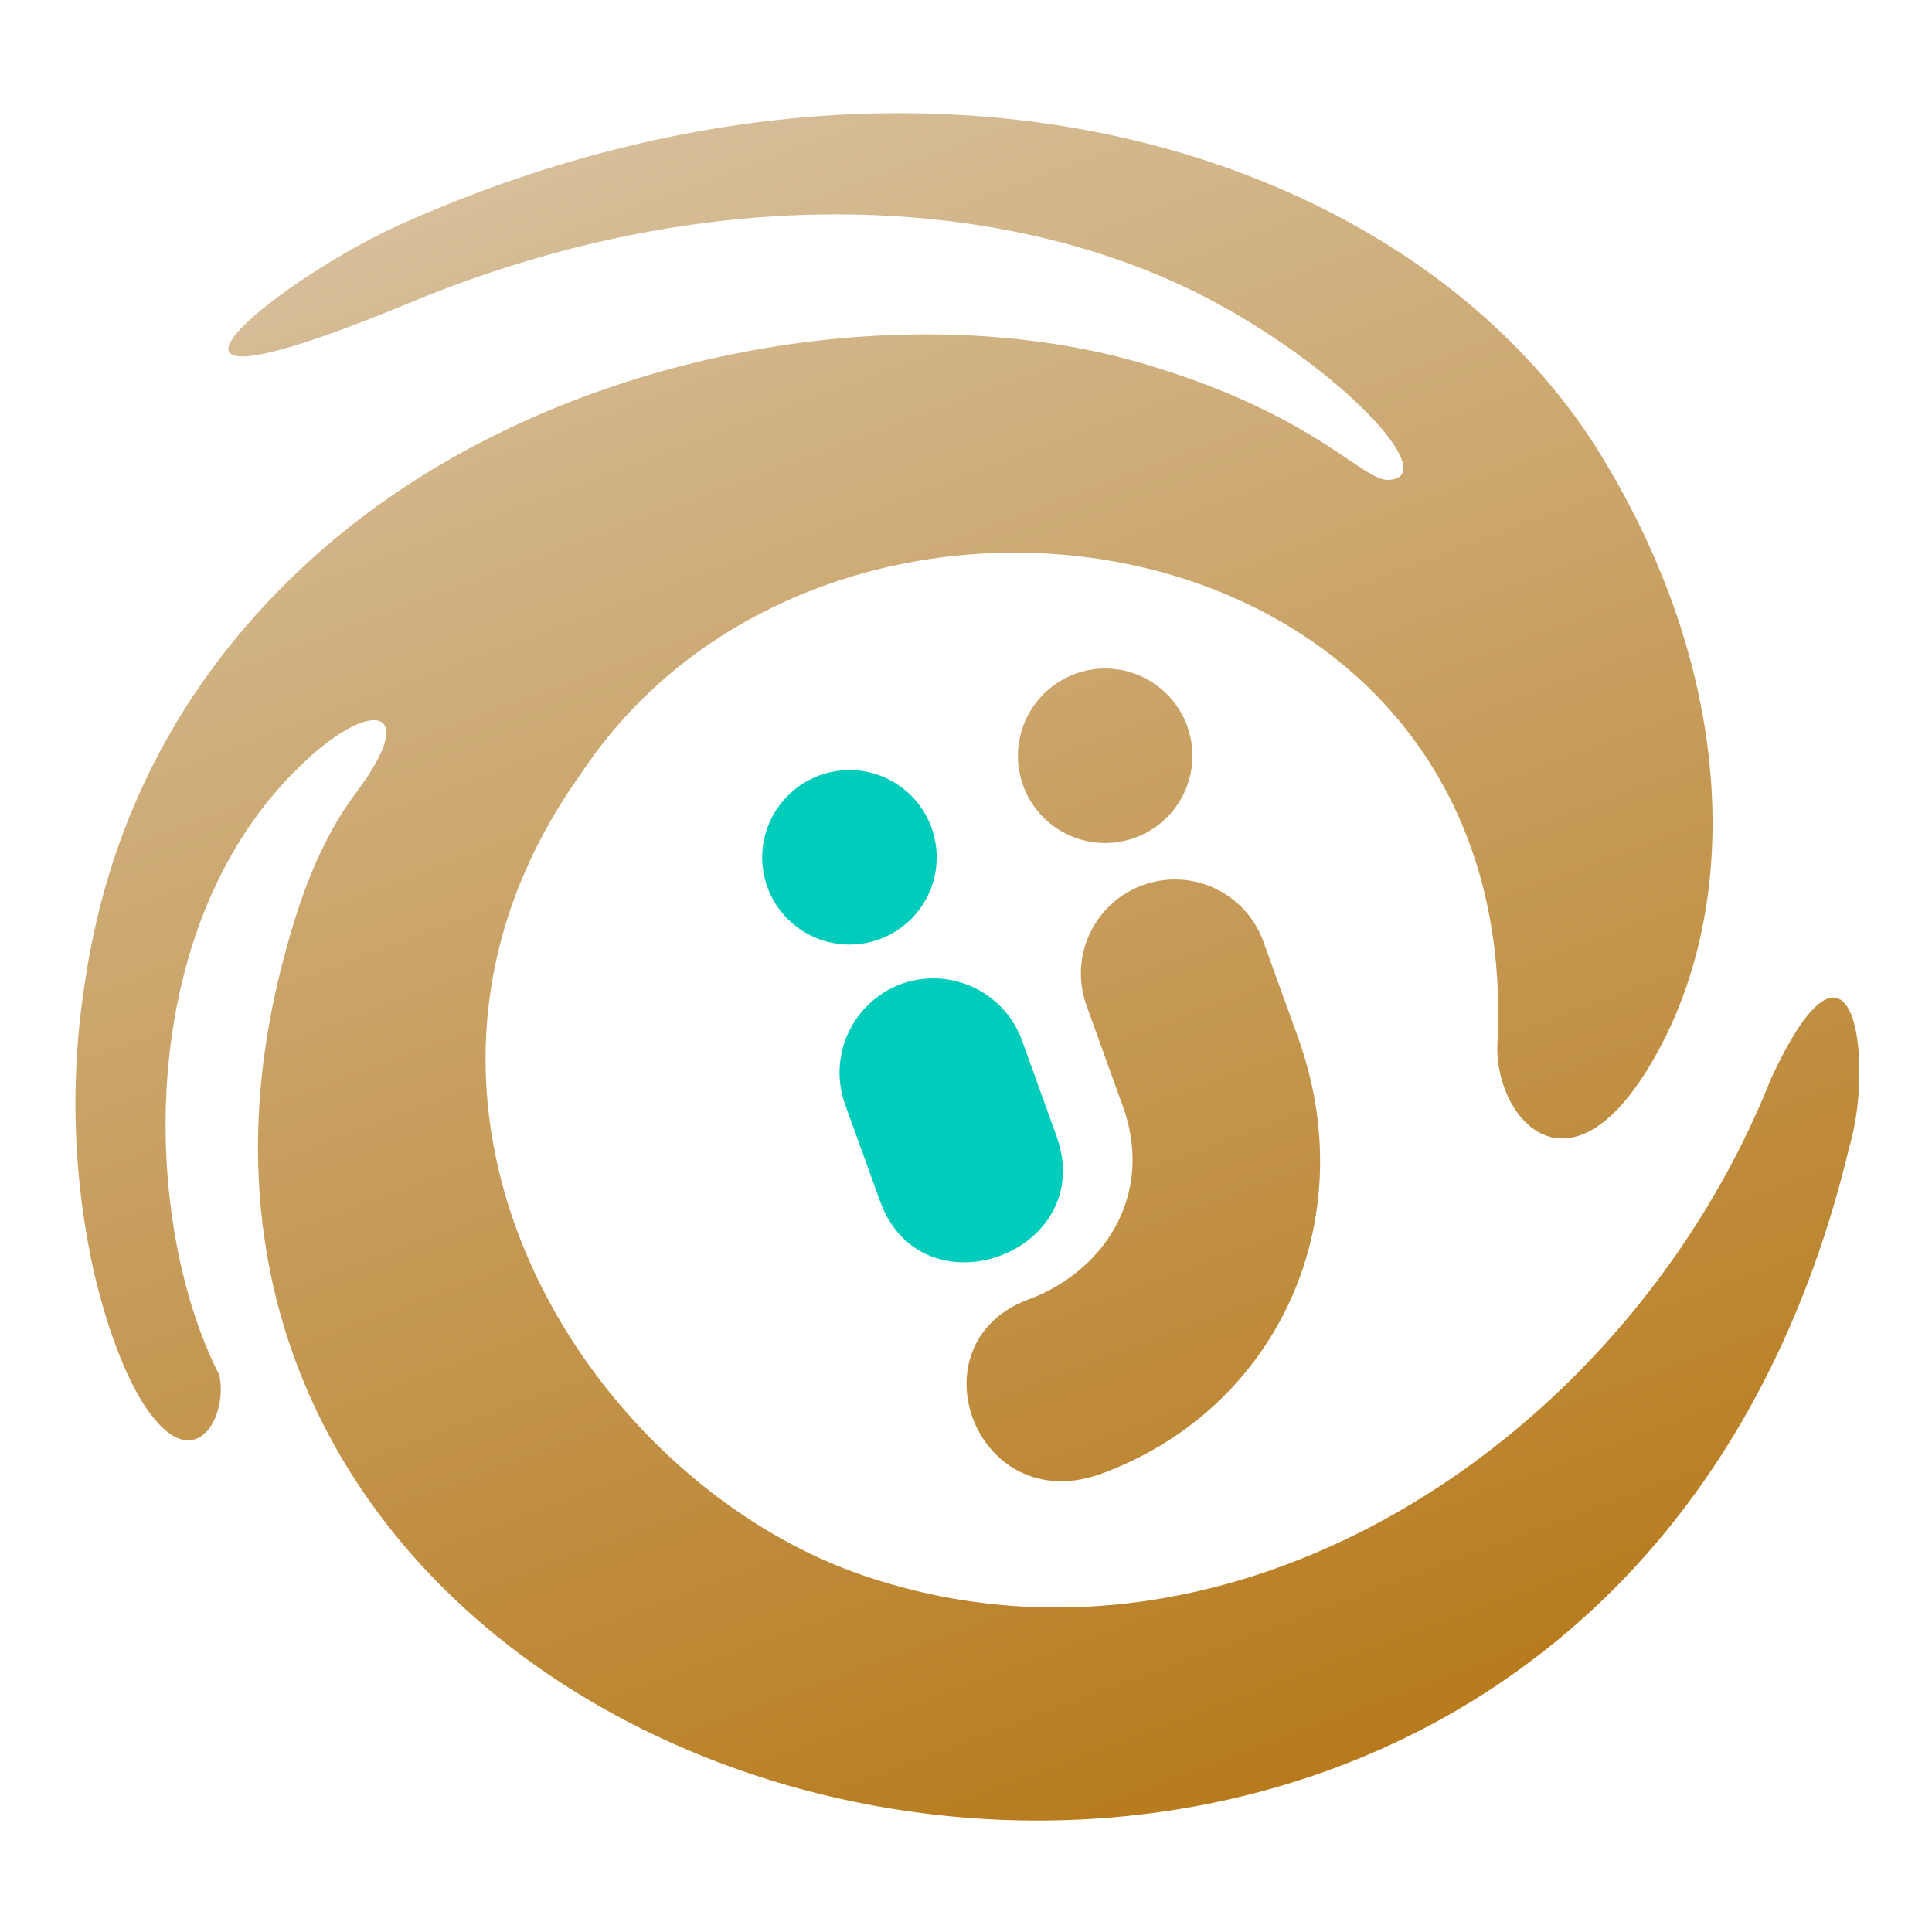 <svg xmlns="http://www.w3.org/2000/svg" xmlns:xlink="http://www.w3.org/1999/xlink" width="512" height="512" viewBox="0 0 512 512">
  <defs>
    <linearGradient id="linear-gradient" x1="0.661" y1="0.985" x2="0.351" y2="-0.029" gradientUnits="objectBoundingBox">
      <stop offset="0" stop-color="#b16d03"/>
      <stop offset="1" stop-color="#d9c4a4"/>
    </linearGradient>
  </defs>
  <g id="logo" transform="translate(8628 11309)">
    <rect id="Rectangle_23" data-name="Rectangle 23" width="512" height="512" transform="translate(-8628 -11309)" fill="none" opacity="0"/>
    <g id="Group_127" data-name="Group 127" transform="translate(-42.02 -10.448)">
      <path id="Path_37" data-name="Path 37" d="M449.334,255.872c-38.611,96.9-143.745,164.662-240.444,131.675-73.107-24.895-137.436-124.954-74.959-212.463,65.632-99.1,249.977-70.707,242.913,71.255-1.029,20.163,19.888,44.372,42.794,1.783,21.809-40.394,19.888-100.059-15.431-157.6C354.762,9.941,224.321-31.893,87.022,29.075c-34.77,15.431-85.314,57.2,1.852,21.054,81.954-33.947,160.89-27.981,212.532-.343,35.456,19,60.557,46.772,46.566,47.389-6.927.343-19.34-17.214-64.26-30.587-65.838-19.683-159.862-2.88-219.527,50.133-32.1,28.461-54.385,65.7-61.517,112.61a206.344,206.344,0,0,0,2.057,77.016c2.743,12.207,9.533,35.182,19.751,43.206,9.19,7.2,15.7-5.144,13.648-15.156C17.276,293.66,14.807,213.489,61.785,170.9c17.282-15.774,29.284-13.1,12.619,9.121-10.219,13.648-15.911,30.45-20.231,47.938C-4.6,467.306,401.465,562.84,470.183,273.566c6.378-21.466,1.44-65.632-20.849-17.694Zm-177.076-108.7a23.121,23.121,0,1,1-22.494,23.8A23.188,23.188,0,0,1,272.259,147.172Zm-.137,213.286c-33.4,12.413-50.818-34.222-19.751-46.018h0c19.614-7.132,34.359-27.569,24.758-52.464l-9.19-25.512A24.92,24.92,0,0,1,314.71,219.25l9.19,25.443c17.694,48.829-5.486,98.619-51.778,115.764Z" transform="translate(-8565.981 -11268.552)" fill-rule="evenodd" fill="url(#linear-gradient)"/>
      <path id="Path_39" data-name="Path 39" d="M220.755,227.342a25.033,25.033,0,0,1,32.027,14.745l9.19,25.512c11.179,30.861-35.593,48.075-46.772,17.214l-9.19-25.443A25.034,25.034,0,0,1,220.755,227.342ZM206.49,170.626A23.121,23.121,0,1,1,184,194.424,23.188,23.188,0,0,1,206.49,170.626Z" transform="translate(-8567.981 -11265.092)" fill="#0cb" fill-rule="evenodd"/>
    </g>
  </g>
</svg>
